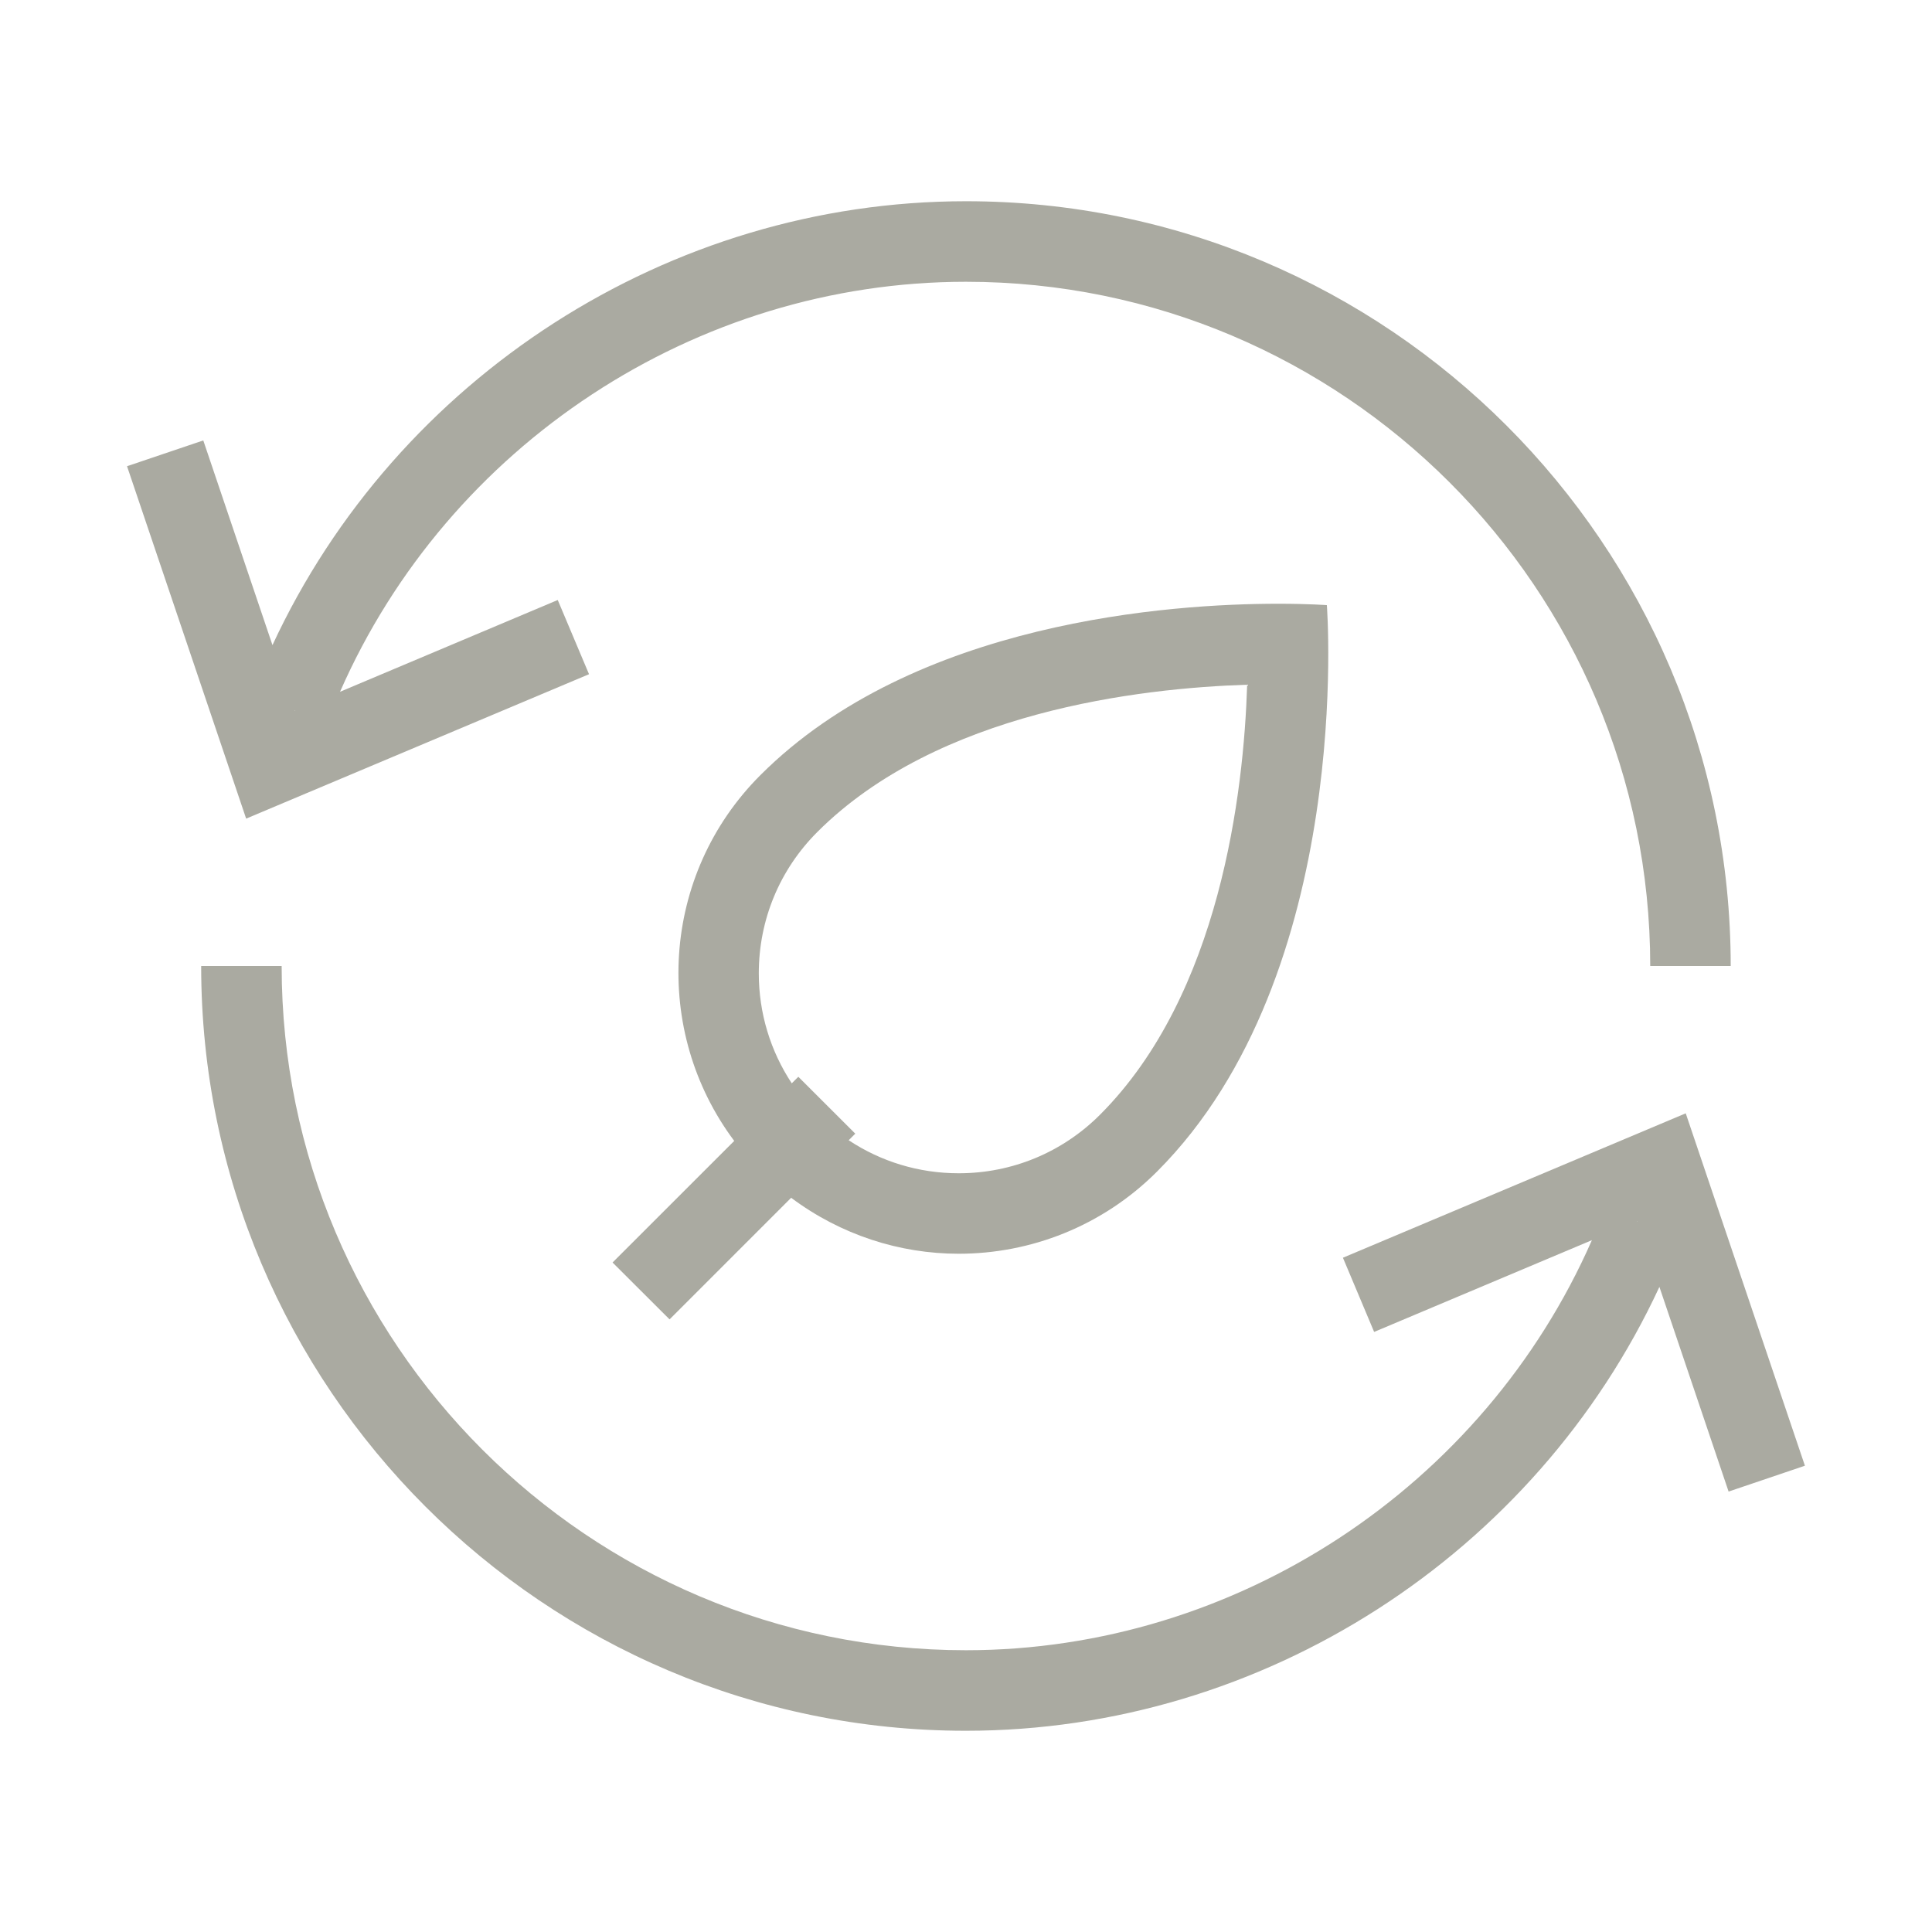 <svg xmlns="http://www.w3.org/2000/svg" fill="none" viewBox="0 0 32 32" height="32" width="32">
<g clip-path="url(#clip0_307_3301)">
<path fill="#AAAAA1" d="M11.09 21.853L13.104 19.839C13.925 20.453 14.9 20.766 15.879 20.766C17.067 20.766 18.256 20.313 19.163 19.406C22.447 16.122 21.977 10.023 21.977 10.023C21.977 10.023 21.677 10 21.172 10C19.406 10 15.149 10.284 12.595 12.838C10.941 14.491 10.8 17.078 12.161 18.897L10.146 20.911L11.09 21.853ZM13.537 13.781C15.532 11.786 18.878 11.398 20.657 11.341C20.6 13.131 20.209 16.473 18.22 18.463C17.595 19.088 16.763 19.433 15.879 19.433C15.22 19.433 14.593 19.241 14.057 18.886L14.166 18.777L13.223 17.835L13.114 17.943C12.76 17.407 12.568 16.779 12.568 16.122C12.568 15.237 12.912 14.406 13.537 13.781Z"></path>
<path fill="#AAAAA1" d="M9.756 11.167L9.238 9.938L5.632 11.458C7.424 7.376 11.517 4.667 15.999 4.667C22.249 4.667 27.333 9.751 27.333 16H28.666C28.666 9.015 22.984 3.333 15.999 3.333C11.076 3.333 6.568 6.255 4.513 10.685L3.367 7.295L2.104 7.722L4.077 13.559L9.756 11.167ZM4.888 11.771L4.881 11.775L4.879 11.768L4.888 11.771Z"></path>
<path fill="#AAAAA1" d="M22.243 20.832L22.76 22.061L26.367 20.541C24.575 24.624 20.481 27.333 15.999 27.333C9.749 27.333 4.665 22.249 4.665 16H3.332C3.332 22.985 9.014 28.667 15.999 28.667C20.922 28.667 25.43 25.745 27.485 21.315L28.631 24.705L29.895 24.277L27.921 18.44L22.243 20.832ZM27.11 20.228L27.117 20.225L27.119 20.231L27.11 20.228Z"></path>
</g>
<defs>
<clipPath id="clip0_307_3301">
<rect fill="white" height="32" width="32"></rect>
</clipPath>
</defs>
</svg>
